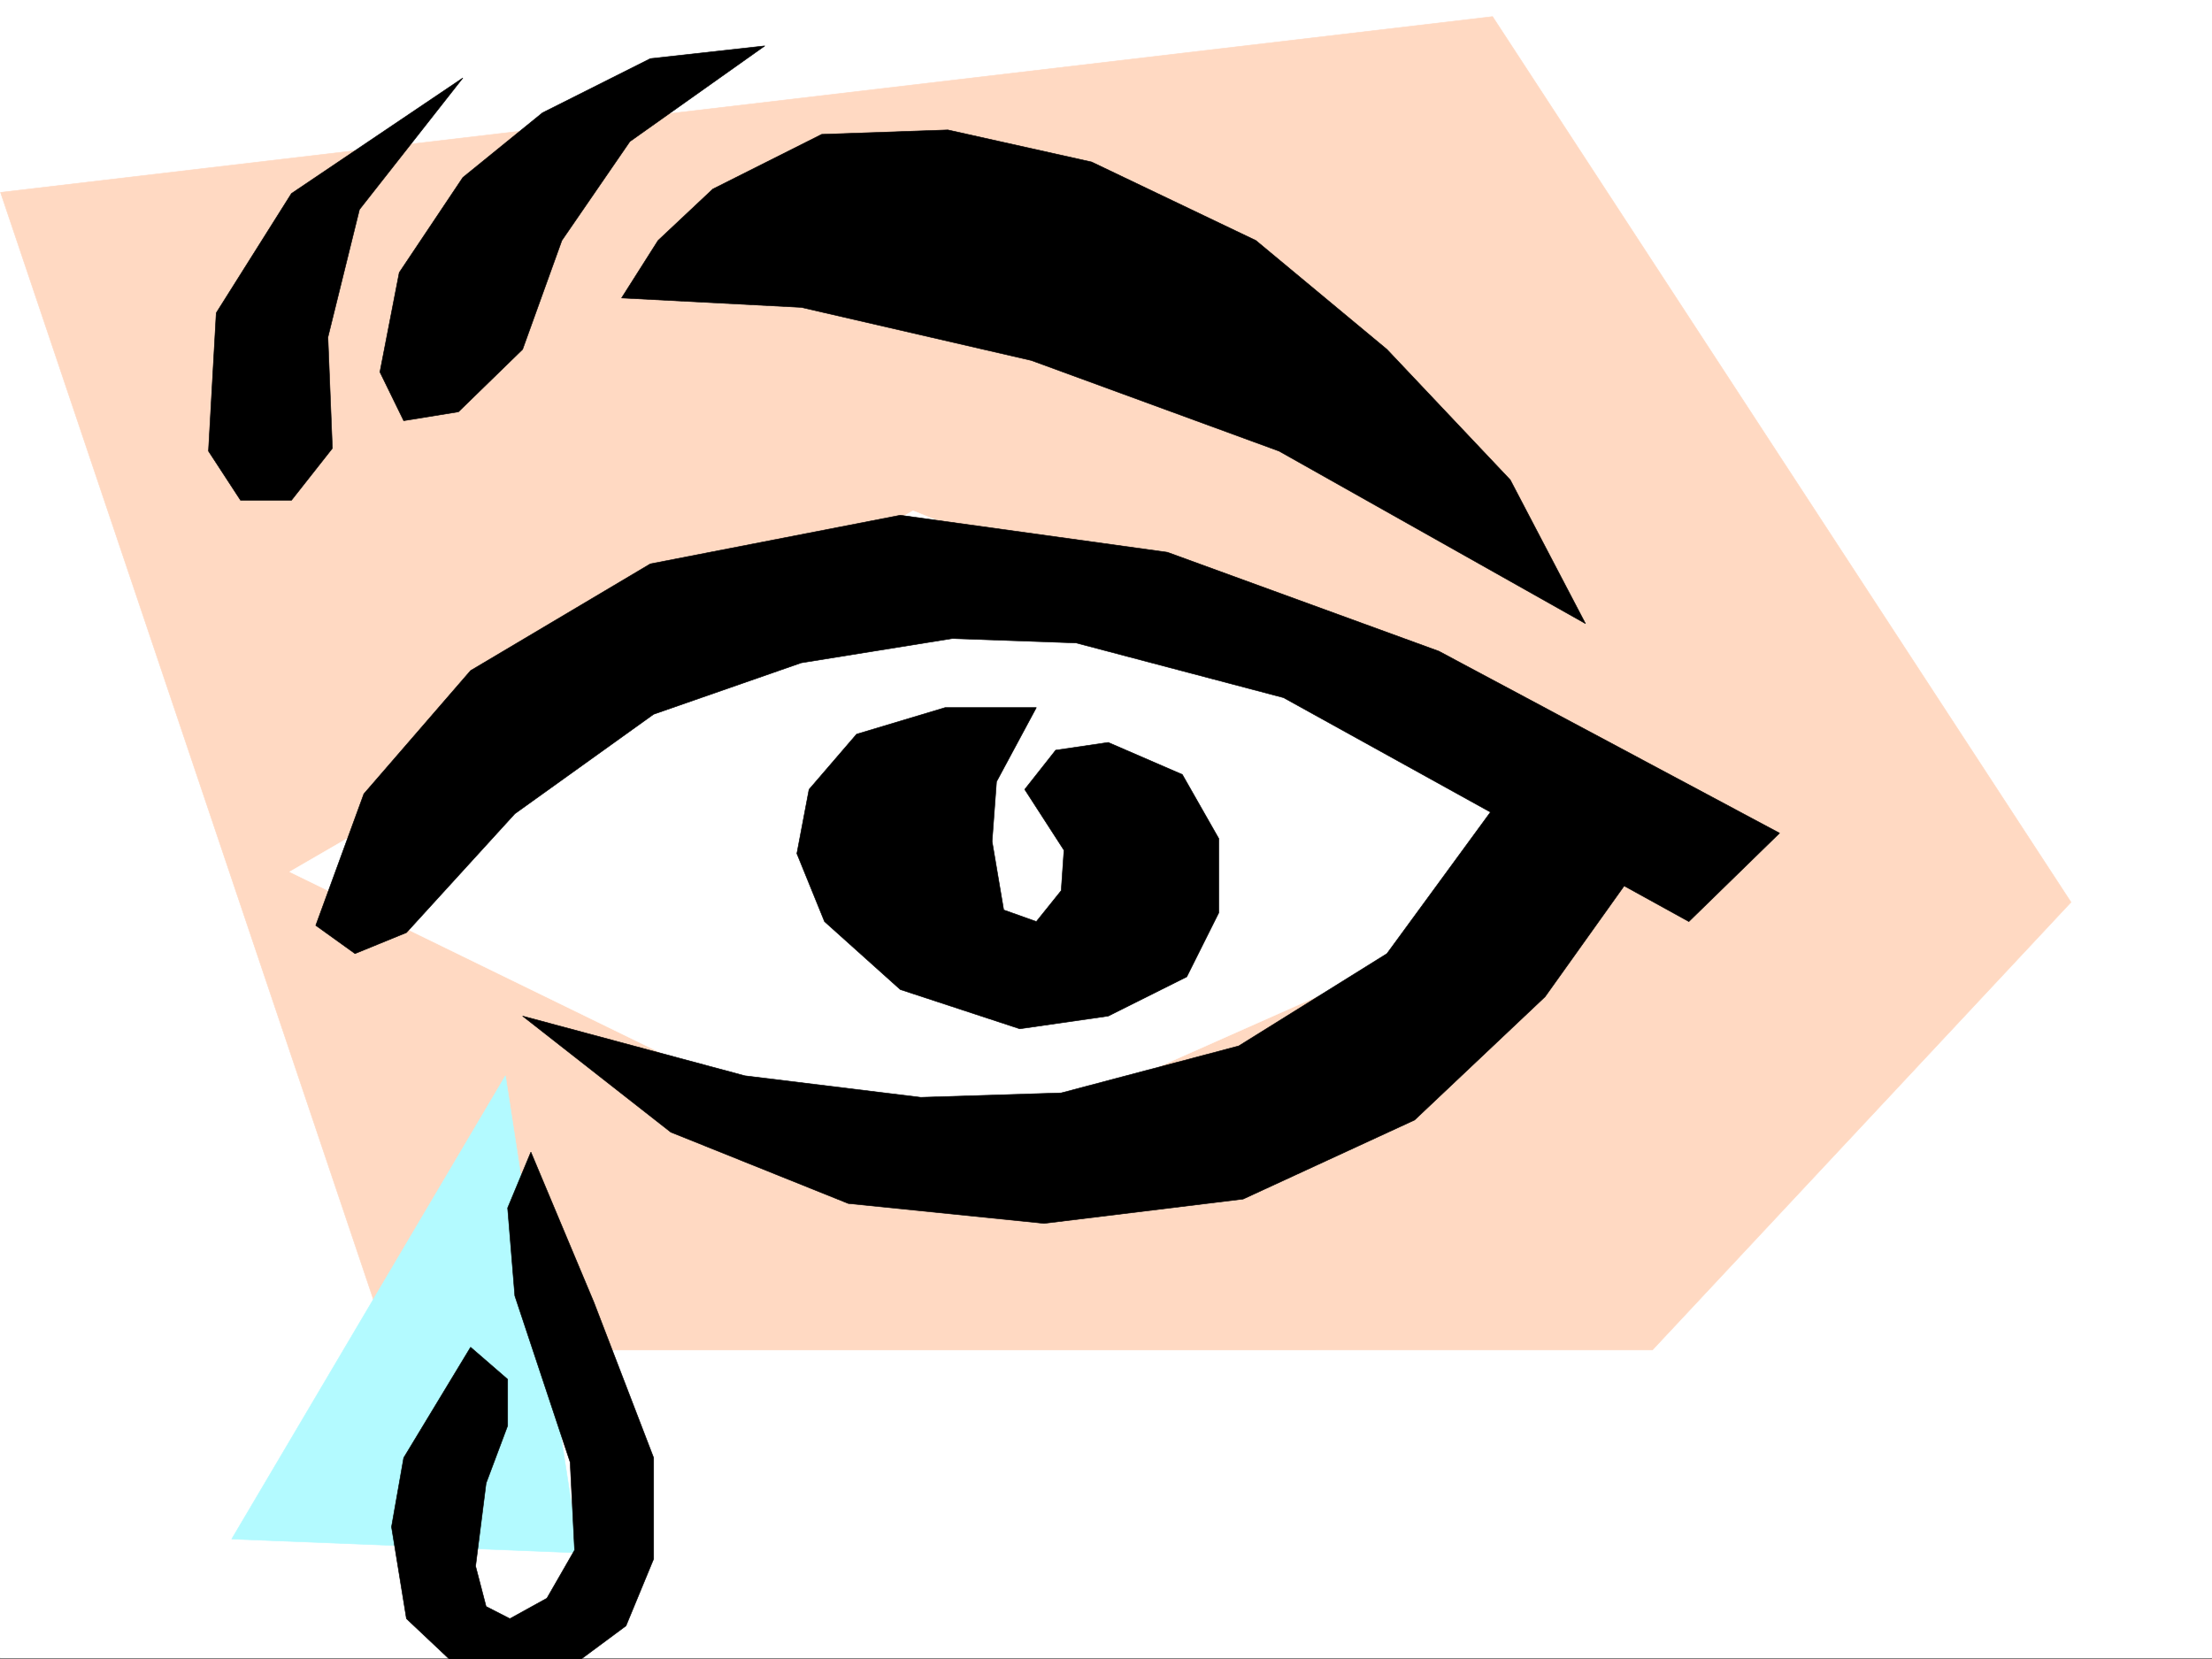 <svg xmlns="http://www.w3.org/2000/svg" width="2997.016" height="2248.25"><rect width="100%" height="100%" fill="#808080" stroke="none"/><defs><clipPath id="a"><path d="M0 0h2997v2244.137H0Zm0 0"/></clipPath><clipPath id="b"><path d="M530 1558h356v688.09H530Zm0 0"/></clipPath><clipPath id="c"><path d="M529 1558h358v688.09H529Zm0 0"/></clipPath></defs><path fill="#fff" d="M0 2246.297h2997.016V0H0Zm0 0"/><g clip-path="url(#a)" transform="translate(0 2.16)"><path fill="#fff" fill-rule="evenodd" stroke="#fff" stroke-linecap="square" stroke-linejoin="bevel" stroke-miterlimit="10" stroke-width=".743" d="M.742 2244.137h2995.531V-2.16H.743Zm0 0"/></g><path fill="#ffd9c2" fill-rule="evenodd" stroke="#ffd9c2" stroke-linecap="square" stroke-linejoin="bevel" stroke-miterlimit="10" stroke-width=".743" d="m.742 260.64 528.242 1568.458H2238.79l567.184-606.715-783.72-1199.899Zm0 0"/><path fill="#b3faff" fill-rule="evenodd" stroke="#b3faff" stroke-linecap="square" stroke-linejoin="bevel" stroke-miterlimit="10" stroke-width=".743" d="m684.836 1457.57-370.902 627.672 470.53 18.73zm0 0"/><path fill="#fff" fill-rule="evenodd" stroke="#fff" stroke-linecap="square" stroke-linejoin="bevel" stroke-miterlimit="10" stroke-width=".743" d="m392.602 1181.21 844.406 411.958 1059.453-470.41L1237.008 692.07Zm0 0"/><path fill-rule="evenodd" stroke="#000" stroke-linecap="square" stroke-linejoin="bevel" stroke-miterlimit="10" stroke-width=".743" d="m450.316 607.457-55.445 70.379h-68.933l-43.481-66.625 10.52-187.29L394.87 262.165 627.124 105.61 487.03 283.868l-42.738 173.016Zm64.434-103.379L546.969 570l74.176-12.004 86.917-84.613 53.176-147.563 92.16-134.074 182.829-129.578-155.11 17.246L735 152.804l-107.875 87.622-86.176 128.836Zm327.426-100.371 243.476 12.746 311.703 71.906 335.676 122.852 415.082 233.66-101.894-194.715-167.074-176.773-177.59-147.563-222.52-106.351-194.797-43.442-170.867 5.985-147.601 74.133-74.172 69.675zm-291.492 859.887 146.859-161.051 188.07-134.816 200.04-69.676 204.57-32.926 167.816 5.984 280.973 74.133 295.203 163.281 253.996 140.098 122.89-119.844-461.535-246.445-367.894-134.074L1219.8 698.09l-338.684 65.887-243.512 144.59-144.593 166.996-65.18 178.296 53.176 38.2zm0 0"/><path fill-rule="evenodd" stroke="#000" stroke-linecap="square" stroke-linejoin="bevel" stroke-miterlimit="10" stroke-width=".743" d="m708.062 1376.672 301.188 80.898 238.273 29.207 190.301-5.98 240.504-63.656 200.816-125.082 177.555-242.692 170.828 113.114-134.113 187.996-176.809 167.035-232.293 107.094-269.714 32.96-265.254-26.98-240.504-96.613zm0 0"/><g clip-path="url(#b)" transform="translate(0 2.16)"><path fill-rule="evenodd" d="m637.605 1823.184-90.636 149.793-16.5 93.644 20.215 124.34 66.707 62.91 143.847 11.223 86.918-64.399 37.457-90.633v-137.085L804.72 1762.5l-85.434-203.71-31.476 75.66 9.734 119.058 74.957 225.488 5.98 119.063-37.457 65.18-50.203 27.722-32.218-16.504-14.235-54.66 14.235-112.375 29.207-77.887v-62.91zm0 0"/></g><g clip-path="url(#c)" transform="translate(0 2.16)"><path fill="none" stroke="#000" stroke-linecap="square" stroke-linejoin="bevel" stroke-miterlimit="10" stroke-width=".743" d="m637.605 1823.184-90.636 149.793-16.5 93.644 20.215 124.34 66.707 62.91 143.847 11.223 86.918-64.399 37.457-90.633v-137.085L804.72 1762.5l-85.434-203.71-31.476 75.66 9.734 119.058 74.957 225.488 5.98 119.063-37.457 65.18-50.203 27.722-32.218-16.504-14.235-54.66 14.235-112.375 29.207-77.887v-62.91zm0 0"/></g><path fill-rule="evenodd" stroke="#000" stroke-linecap="square" stroke-linejoin="bevel" stroke-miterlimit="10" stroke-width=".743" d="m1404.121 958.73-53.96 100.372-5.981 80.898 15.718 92.863 44.223 15.758 33.703-41.957 3.754-54.7-53.215-82.382 41.953-53.176 71.203-10.48 100.368 43.441 49.46 86.88v100.37l-43.437 86.88-106.39 53.175-119.883 17.242-161.836-53.176-102.676-92.117-37.457-92.16 16.5-86.879 64.437-74.879 119.88-35.973zm0 0"/></svg>
